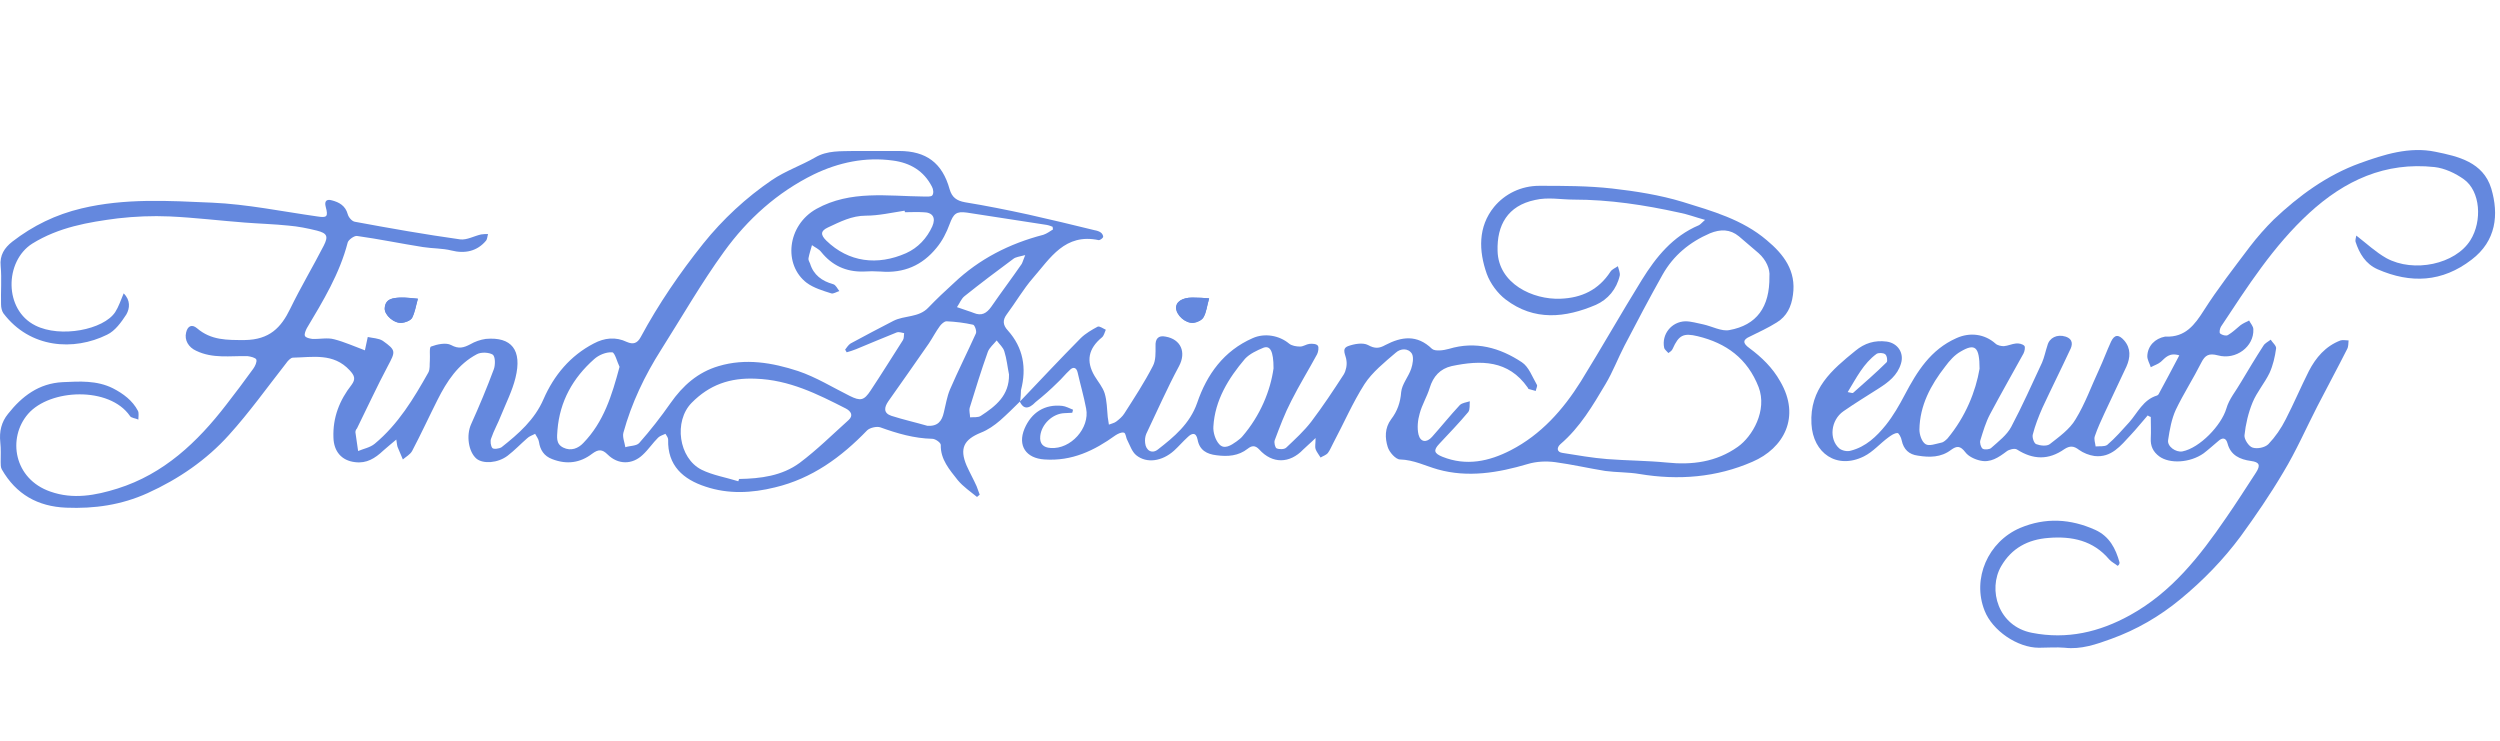 <svg width="162" height="48" viewBox="0 0 162 48" fill="none" xmlns="http://www.w3.org/2000/svg">
<path d="M27.079 19.357C26.755 19.332 26.33 19.283 25.93 19.283C25.455 19.307 24.98 19.357 24.93 19.977C24.905 20.423 25.555 20.994 26.055 20.919C26.28 20.895 26.605 20.77 26.704 20.597C26.879 20.25 26.954 19.853 27.079 19.357ZM78.352 19.332C78.028 19.307 77.653 19.283 77.278 19.283C76.628 19.283 76.204 19.555 76.228 19.977C76.254 20.423 76.828 20.969 77.353 20.919C77.578 20.895 77.903 20.746 78.002 20.547C78.177 20.225 78.202 19.853 78.352 19.332Z" fill="#6488DE"/>
<path d="M66.109 26.003C65.684 26.425 65.259 26.846 64.809 27.243C64.435 27.566 64.01 27.863 63.56 28.037C62.461 28.483 62.161 29.054 62.636 30.17C62.836 30.616 63.085 31.062 63.285 31.509C63.36 31.682 63.41 31.881 63.485 32.054C63.435 32.104 63.36 32.154 63.31 32.203C62.886 31.856 62.411 31.534 62.061 31.112C61.536 30.442 60.937 29.773 60.962 28.831C60.962 28.682 60.612 28.434 60.412 28.434C59.237 28.409 58.138 28.087 57.039 27.69C56.814 27.615 56.364 27.715 56.189 27.888C54.515 29.624 52.616 31.013 50.217 31.583C48.718 31.955 47.194 32.03 45.719 31.534C44.27 31.062 43.246 30.17 43.296 28.483C43.296 28.359 43.196 28.235 43.121 28.111C42.971 28.186 42.771 28.235 42.646 28.359C42.296 28.706 42.022 29.128 41.647 29.475C40.972 30.12 40.047 30.12 39.373 29.451C39.023 29.103 38.773 29.103 38.373 29.401C37.599 29.996 36.724 30.12 35.775 29.748C35.25 29.55 35 29.153 34.925 28.632C34.9 28.459 34.775 28.285 34.675 28.111C34.5 28.21 34.3 28.26 34.151 28.409C33.726 28.781 33.351 29.178 32.901 29.525C32.252 30.021 31.302 30.07 30.877 29.723C30.353 29.277 30.203 28.21 30.527 27.491C31.052 26.326 31.552 25.135 32.002 23.92C32.102 23.647 32.102 23.102 31.927 22.978C31.677 22.829 31.177 22.804 30.902 22.953C29.678 23.598 28.953 24.714 28.354 25.904C27.804 26.995 27.279 28.136 26.704 29.227C26.58 29.451 26.305 29.599 26.105 29.773C26.005 29.525 25.88 29.252 25.78 29.004C25.73 28.905 25.73 28.781 25.68 28.483C25.33 28.781 25.08 28.979 24.831 29.203C24.306 29.698 23.756 30.046 23.006 29.947C22.132 29.847 21.632 29.252 21.607 28.359C21.557 27.045 22.007 25.929 22.782 24.937C23.056 24.565 22.982 24.342 22.657 23.994C21.607 22.854 20.258 23.151 18.984 23.176C18.834 23.176 18.634 23.399 18.534 23.548C17.309 25.11 16.16 26.723 14.836 28.186C13.386 29.798 11.587 31.038 9.563 31.955C7.864 32.724 6.115 32.972 4.291 32.898C2.442 32.823 1.043 32.03 0.118 30.418C0.044 30.294 0.044 30.095 0.044 29.947C0.044 29.525 0.068 29.078 0.019 28.657C-0.056 27.962 0.093 27.343 0.518 26.822C1.418 25.681 2.517 24.838 4.066 24.763C5.166 24.714 6.265 24.639 7.315 25.16C7.989 25.507 8.589 25.954 8.939 26.623C9.014 26.772 8.964 26.995 8.964 27.194C8.789 27.095 8.489 27.095 8.414 26.946C7.09 25.036 3.242 25.185 1.818 26.822C0.468 28.384 0.893 31.038 3.267 31.856C4.741 32.377 6.19 32.104 7.615 31.658C10.613 30.715 12.787 28.657 14.661 26.227C15.261 25.458 15.835 24.689 16.41 23.895C16.535 23.722 16.66 23.449 16.61 23.3C16.56 23.176 16.235 23.102 16.035 23.077C14.911 23.052 13.786 23.25 12.712 22.73C12.212 22.506 11.937 22.035 12.062 21.539C12.162 21.118 12.437 20.994 12.762 21.267C13.686 22.06 14.711 22.035 15.86 22.035C17.459 22.011 18.209 21.242 18.809 20.002C19.483 18.613 20.283 17.274 20.983 15.91C21.282 15.315 21.207 15.116 20.533 14.943C19.933 14.794 19.308 14.67 18.709 14.62C17.759 14.521 16.81 14.496 15.86 14.422C14.236 14.298 12.612 14.099 10.988 14.025C9.863 13.975 8.739 14.025 7.64 14.149C5.716 14.397 3.817 14.719 2.092 15.786C0.293 16.927 0.243 20.076 2.292 21.093C3.916 21.911 6.715 21.366 7.465 20.225C7.689 19.878 7.814 19.481 8.014 19.01C8.464 19.456 8.414 19.977 8.189 20.374C7.864 20.87 7.465 21.44 6.94 21.688C4.791 22.755 1.942 22.581 0.218 20.299C0.118 20.151 0.068 19.927 0.068 19.729C0.044 18.911 0.118 18.067 0.044 17.249C-0.031 16.53 0.293 16.059 0.793 15.662C2.142 14.62 3.617 13.901 5.291 13.504C8.089 12.835 10.913 13.008 13.736 13.132C16.01 13.231 18.284 13.703 20.558 14.025C21.182 14.124 21.282 14.05 21.107 13.405C21.008 13.033 21.157 12.884 21.507 12.983C21.982 13.107 22.382 13.331 22.532 13.876C22.582 14.075 22.806 14.347 23.006 14.372C25.28 14.794 27.529 15.191 29.828 15.513C30.253 15.563 30.727 15.29 31.177 15.191C31.327 15.166 31.477 15.166 31.627 15.166C31.577 15.315 31.577 15.488 31.502 15.587C30.927 16.282 30.128 16.455 29.253 16.232C28.654 16.083 28.029 16.108 27.404 16.009C25.98 15.786 24.556 15.488 23.131 15.29C22.956 15.265 22.582 15.538 22.532 15.711C22.007 17.745 20.933 19.506 19.883 21.267C19.808 21.415 19.708 21.639 19.758 21.762C19.808 21.887 20.058 21.936 20.233 21.961C20.708 21.986 21.207 21.862 21.657 21.986C22.332 22.159 22.982 22.457 23.656 22.705C23.631 22.779 23.656 22.705 23.656 22.655C23.706 22.383 23.781 22.11 23.831 21.837C24.156 21.911 24.531 21.911 24.805 22.085C25.68 22.705 25.63 22.779 25.13 23.722C24.431 25.036 23.806 26.4 23.131 27.764C23.056 27.838 23.031 27.938 23.031 28.012C23.081 28.409 23.156 28.831 23.206 29.227C23.556 29.078 23.981 29.004 24.281 28.756C25.805 27.491 26.804 25.83 27.754 24.143C27.879 23.92 27.829 23.622 27.854 23.375C27.879 23.052 27.804 22.506 27.929 22.457C28.329 22.308 28.903 22.184 29.228 22.358C29.728 22.631 30.053 22.531 30.477 22.308C30.777 22.134 31.127 22.011 31.477 21.961C33.151 21.812 33.851 22.68 33.401 24.491C33.201 25.309 32.801 26.102 32.477 26.896C32.277 27.417 32.002 27.888 31.827 28.409C31.752 28.582 31.802 28.905 31.902 29.029C31.977 29.128 32.352 29.078 32.502 28.979C33.601 28.111 34.65 27.194 35.225 25.855C35.9 24.317 36.949 23.052 38.473 22.259C39.173 21.887 39.898 21.812 40.622 22.159C41.022 22.333 41.297 22.259 41.522 21.837C42.671 19.704 44.045 17.695 45.57 15.786C46.844 14.199 48.343 12.81 50.017 11.669C50.892 11.074 51.916 10.727 52.816 10.206C53.615 9.735 54.49 9.809 55.34 9.784C56.314 9.784 57.288 9.784 58.263 9.784C60.012 9.784 61.062 10.553 61.536 12.264C61.686 12.785 61.986 13.008 62.536 13.107C63.91 13.331 65.259 13.603 66.633 13.901C68.083 14.223 69.507 14.571 70.931 14.918C71.081 14.943 71.231 14.992 71.331 15.067C71.406 15.116 71.506 15.265 71.481 15.364C71.456 15.439 71.281 15.563 71.206 15.563C69.007 15.091 68.058 16.728 66.933 18.018C66.309 18.737 65.809 19.605 65.234 20.374C64.959 20.746 64.984 21.068 65.309 21.415C66.309 22.531 66.534 23.846 66.159 25.284C66.159 25.483 66.134 25.755 66.109 26.003ZM68.233 14.868C68.233 14.819 68.208 14.744 68.208 14.695C68.083 14.645 67.958 14.595 67.808 14.571C66.084 14.298 64.385 14.05 62.661 13.777C61.961 13.678 61.786 13.851 61.536 14.521C61.336 15.067 61.062 15.612 60.687 16.059C59.762 17.199 58.563 17.72 57.063 17.596C56.689 17.571 56.314 17.571 55.939 17.596C54.815 17.621 53.915 17.199 53.216 16.331C53.066 16.133 52.816 16.034 52.616 15.885C52.541 16.158 52.441 16.455 52.391 16.728C52.366 16.827 52.441 16.976 52.491 17.075C52.716 17.819 53.266 18.216 53.99 18.415C54.165 18.464 54.265 18.712 54.39 18.861C54.215 18.911 53.99 19.059 53.865 19.01C53.316 18.836 52.741 18.663 52.291 18.34C50.742 17.175 50.992 14.595 52.916 13.529C55.115 12.314 57.513 12.711 59.862 12.735C60.062 12.735 60.337 12.76 60.412 12.661C60.512 12.537 60.487 12.264 60.387 12.091C59.862 11.074 58.987 10.553 57.863 10.404C56.064 10.156 54.34 10.528 52.741 11.297C50.367 12.463 48.443 14.199 46.919 16.307C45.445 18.34 44.195 20.523 42.846 22.655C41.772 24.342 40.922 26.127 40.397 28.037C40.322 28.31 40.472 28.657 40.522 28.979C40.822 28.88 41.247 28.905 41.422 28.706C42.146 27.888 42.821 27.02 43.446 26.127C44.245 24.986 45.22 24.119 46.569 23.722C48.318 23.201 50.042 23.498 51.716 24.044C52.891 24.441 53.965 25.11 55.065 25.656C55.764 26.003 55.989 25.954 56.414 25.309C57.139 24.218 57.813 23.127 58.513 22.035C58.588 21.911 58.563 21.738 58.588 21.589C58.438 21.564 58.263 21.49 58.113 21.539C57.239 21.887 56.364 22.259 55.464 22.631C55.264 22.705 55.065 22.779 54.865 22.829C54.84 22.779 54.79 22.705 54.765 22.655C54.865 22.531 54.965 22.358 55.115 22.259C56.039 21.762 56.964 21.267 57.888 20.795C58.613 20.423 59.537 20.597 60.162 19.927C60.687 19.382 61.236 18.861 61.811 18.34C63.46 16.778 65.409 15.786 67.608 15.215C67.833 15.141 68.033 14.992 68.233 14.868ZM47.843 31.186C47.868 31.137 47.868 31.087 47.893 31.038C49.293 31.013 50.667 30.839 51.816 29.996C52.941 29.153 53.94 28.161 54.99 27.218C55.315 26.921 55.14 26.648 54.815 26.474C52.966 25.532 51.142 24.614 48.968 24.54C47.294 24.466 45.969 24.937 44.82 26.102C43.646 27.293 43.97 29.698 45.47 30.442C46.169 30.79 47.044 30.938 47.843 31.186ZM60.087 27.59C60.762 27.64 61.036 27.293 61.161 26.723C61.286 26.227 61.361 25.706 61.561 25.235C62.086 24.019 62.686 22.829 63.235 21.614C63.31 21.465 63.16 21.068 63.06 21.043C62.511 20.919 61.911 20.845 61.336 20.82C61.186 20.82 61.011 20.994 60.911 21.118C60.637 21.49 60.437 21.887 60.187 22.259C59.312 23.523 58.438 24.763 57.563 26.003C57.288 26.4 57.239 26.772 57.763 26.946C58.538 27.194 59.312 27.367 60.087 27.59ZM58.638 13.752C58.638 13.727 58.638 13.703 58.613 13.653C57.788 13.777 56.939 13.975 56.114 13.975C55.19 13.975 54.44 14.372 53.64 14.744C53.166 14.967 53.166 15.215 53.54 15.587C54.99 17.001 56.864 17.224 58.713 16.406C59.487 16.059 60.062 15.439 60.412 14.67C60.662 14.099 60.437 13.752 59.812 13.752C59.437 13.727 59.038 13.752 58.638 13.752ZM40.147 23.771C39.998 23.474 39.848 22.854 39.673 22.829C39.273 22.804 38.798 23.003 38.498 23.275C37.124 24.491 36.275 26.003 36.124 27.863C36.1 28.31 36 28.756 36.499 29.004C36.999 29.252 37.474 29.054 37.799 28.706C39.123 27.343 39.648 25.631 40.147 23.771ZM65.384 24.267C65.284 23.771 65.234 23.25 65.084 22.779C65.009 22.506 64.76 22.308 64.585 22.06C64.385 22.308 64.11 22.531 64.01 22.804C63.585 23.994 63.21 25.21 62.836 26.425C62.785 26.623 62.861 26.846 62.861 27.045C63.085 27.02 63.385 27.07 63.56 26.946C64.51 26.326 65.409 25.631 65.384 24.267ZM66.434 16.53C66.059 16.629 65.809 16.654 65.659 16.778C64.585 17.571 63.535 18.365 62.511 19.183C62.286 19.357 62.186 19.655 62.011 19.903C62.261 19.977 62.486 20.076 62.736 20.151C62.861 20.2 62.985 20.225 63.085 20.274C63.61 20.498 63.935 20.299 64.235 19.878C64.884 18.935 65.559 18.043 66.209 17.1C66.284 16.951 66.309 16.827 66.434 16.53Z" fill="#6488DE"/>
<path d="M137.221 36.667C137.047 36.518 136.822 36.419 136.672 36.246C135.647 35.03 134.273 34.733 132.749 34.857C131.399 34.956 130.35 35.526 129.675 36.692C128.801 38.205 129.476 40.586 131.674 41.007C133.948 41.453 136.047 40.958 138.021 39.866C140.72 38.378 142.544 36.047 144.243 33.567C144.917 32.6 145.542 31.608 146.192 30.616C146.492 30.145 146.417 29.946 145.867 29.872C145.142 29.773 144.543 29.5 144.343 28.731C144.243 28.359 144.018 28.334 143.743 28.582C143.418 28.855 143.118 29.128 142.794 29.376C141.919 29.996 140.595 30.07 139.92 29.574C139.52 29.277 139.345 28.905 139.37 28.409C139.395 27.962 139.37 27.491 139.37 27.02C139.295 26.995 139.245 26.971 139.17 26.921C138.796 27.343 138.446 27.789 138.071 28.186C137.421 28.88 136.822 29.674 135.722 29.55C135.372 29.5 134.998 29.351 134.723 29.153C134.373 28.88 134.123 28.88 133.773 29.103C132.749 29.822 131.749 29.798 130.7 29.128C130.55 29.029 130.175 29.128 130.025 29.252C129.501 29.649 128.976 29.996 128.326 29.847C127.976 29.773 127.552 29.575 127.352 29.302C127.027 28.88 126.802 28.88 126.427 29.153C125.777 29.649 125.028 29.649 124.278 29.525C123.704 29.451 123.354 29.128 123.229 28.533C123.204 28.359 123.029 28.037 122.954 28.062C122.754 28.062 122.554 28.21 122.379 28.334C121.83 28.731 121.38 29.277 120.78 29.574C119.031 30.442 117.482 29.376 117.382 27.466C117.257 25.185 118.706 23.97 120.23 22.73C120.83 22.234 121.48 22.035 122.254 22.134C122.979 22.234 123.404 22.878 123.179 23.573C122.954 24.317 122.379 24.763 121.755 25.16C120.98 25.656 120.205 26.127 119.456 26.648C118.631 27.218 118.506 28.459 119.181 29.054C119.356 29.203 119.706 29.277 119.931 29.203C120.905 28.954 121.605 28.285 122.204 27.541C122.679 26.946 123.079 26.251 123.429 25.582C124.228 24.069 125.103 22.655 126.777 21.911C127.651 21.515 128.601 21.639 129.301 22.259C129.426 22.383 129.675 22.432 129.85 22.432C130.125 22.407 130.375 22.283 130.625 22.259C130.8 22.234 131.05 22.283 131.175 22.407C131.25 22.482 131.2 22.755 131.125 22.903C130.4 24.218 129.65 25.532 128.951 26.846C128.676 27.367 128.501 27.962 128.326 28.533C128.276 28.682 128.351 28.979 128.476 29.078C128.601 29.153 128.926 29.128 129.026 29.029C129.501 28.607 130.05 28.186 130.325 27.665C131.05 26.301 131.674 24.887 132.324 23.498C132.474 23.151 132.549 22.755 132.674 22.383C132.799 21.887 133.299 21.639 133.848 21.812C134.373 21.986 134.298 22.383 134.123 22.705C133.548 23.945 132.924 25.185 132.349 26.425C132.099 26.995 131.874 27.566 131.724 28.161C131.674 28.334 131.799 28.731 131.949 28.781C132.199 28.88 132.624 28.93 132.824 28.781C133.423 28.31 134.123 27.814 134.498 27.169C135.123 26.152 135.522 25.011 136.022 23.945C136.297 23.35 136.522 22.73 136.797 22.134C137.022 21.663 137.296 21.663 137.646 22.06C138.096 22.581 138.046 23.176 137.796 23.747C137.321 24.763 136.847 25.755 136.372 26.772C136.147 27.268 135.922 27.739 135.747 28.26C135.672 28.459 135.772 28.706 135.797 28.93C136.047 28.905 136.372 28.954 136.547 28.831C137.072 28.384 137.521 27.863 137.971 27.367C138.521 26.747 138.871 25.904 139.77 25.631C139.795 25.631 139.845 25.582 139.87 25.557C140.32 24.738 140.745 23.92 141.219 23.027C140.57 22.829 140.32 23.176 140.02 23.449C139.845 23.598 139.595 23.672 139.37 23.796C139.295 23.548 139.145 23.325 139.145 23.077C139.17 22.407 139.645 21.936 140.295 21.812C140.32 21.812 140.345 21.812 140.345 21.812C141.619 21.862 142.219 21.043 142.819 20.101C143.718 18.687 144.767 17.348 145.792 15.984C146.267 15.364 146.791 14.769 147.341 14.223C148.965 12.686 150.789 11.347 152.913 10.578C154.487 10.007 156.136 9.487 157.811 9.834C159.285 10.131 160.909 10.503 161.434 12.215C161.933 13.901 161.759 15.612 160.159 16.827C158.26 18.291 156.211 18.39 154.063 17.447C153.288 17.1 152.888 16.431 152.638 15.662C152.613 15.563 152.663 15.414 152.688 15.265C153.363 15.786 153.938 16.331 154.637 16.728C156.411 17.695 159.11 17.125 160.084 15.563C160.859 14.323 160.734 12.388 159.66 11.619C159.11 11.223 158.41 10.9 157.761 10.826C154.562 10.479 151.939 11.694 149.64 13.802C147.316 15.935 145.642 18.563 143.918 21.167C143.843 21.291 143.793 21.564 143.868 21.614C143.993 21.713 144.243 21.787 144.368 21.713C144.668 21.539 144.917 21.291 145.192 21.068C145.367 20.944 145.542 20.87 145.742 20.77C145.842 20.969 146.017 21.142 146.017 21.341C146.067 22.457 144.892 23.35 143.718 23.027C143.143 22.878 142.893 23.003 142.644 23.498C142.119 24.54 141.494 25.507 140.994 26.549C140.72 27.144 140.595 27.838 140.495 28.508C140.42 28.93 140.994 29.326 141.419 29.252C142.544 29.029 143.943 27.566 144.268 26.474C144.443 25.855 144.892 25.334 145.217 24.763C145.692 23.97 146.167 23.176 146.666 22.407C146.766 22.234 146.991 22.134 147.141 22.011C147.266 22.209 147.516 22.407 147.491 22.581C147.416 23.127 147.291 23.672 147.066 24.168C146.741 24.838 146.242 25.408 145.967 26.078C145.692 26.747 145.517 27.491 145.442 28.21C145.417 28.459 145.717 28.93 145.967 29.004C146.267 29.103 146.766 29.004 146.991 28.781C147.441 28.31 147.816 27.764 148.116 27.169C148.64 26.152 149.09 25.086 149.615 24.044C150.065 23.176 150.689 22.432 151.664 22.06C151.814 22.011 152.014 22.06 152.189 22.06C152.164 22.259 152.189 22.457 152.089 22.631C151.464 23.87 150.789 25.11 150.165 26.326C149.44 27.739 148.79 29.227 147.966 30.591C147.116 32.03 146.167 33.418 145.192 34.758C144.068 36.27 142.769 37.61 141.294 38.825C139.945 39.941 138.446 40.809 136.797 41.404C135.847 41.751 134.848 42.098 133.798 41.974C133.249 41.925 132.674 41.974 132.124 41.974C130.725 41.974 129.101 40.858 128.601 39.569C127.776 37.486 128.826 35.105 130.9 34.212C132.549 33.518 134.173 33.617 135.772 34.336C136.697 34.758 137.097 35.551 137.346 36.444C137.346 36.568 137.296 36.618 137.221 36.667ZM128.276 23.895C128.276 22.457 127.976 22.234 127.052 22.779C126.652 23.003 126.327 23.375 126.052 23.747C125.103 24.962 124.403 26.276 124.378 27.838C124.378 28.161 124.528 28.632 124.778 28.781C125.003 28.93 125.453 28.756 125.802 28.682C125.952 28.657 126.102 28.508 126.202 28.409C127.377 26.995 128.026 25.358 128.276 23.895ZM119.731 25.408C119.98 25.458 120.055 25.483 120.08 25.458C120.805 24.813 121.555 24.168 122.254 23.474C122.329 23.399 122.279 23.027 122.154 22.953C122.029 22.854 121.73 22.854 121.605 22.928C120.755 23.548 120.305 24.466 119.731 25.408Z" fill="#6488DE"/>
<path d="M66.084 26.028C67.383 24.664 68.683 23.275 70.032 21.911C70.332 21.614 70.756 21.366 71.131 21.167C71.256 21.118 71.481 21.291 71.656 21.366C71.581 21.539 71.531 21.762 71.406 21.862C70.531 22.581 70.357 23.399 70.931 24.366C71.156 24.738 71.456 25.086 71.581 25.483C71.731 25.979 71.731 26.499 71.781 27.02C71.806 27.194 71.831 27.367 71.856 27.516C72.031 27.442 72.206 27.417 72.331 27.318C72.53 27.169 72.73 26.995 72.855 26.797C73.505 25.78 74.155 24.788 74.704 23.722C74.904 23.35 74.879 22.854 74.879 22.432C74.854 21.961 75.054 21.713 75.529 21.812C76.528 21.986 76.878 22.829 76.403 23.722C75.629 25.16 74.979 26.648 74.279 28.111C74.205 28.285 74.18 28.508 74.205 28.706C74.254 29.202 74.654 29.426 75.029 29.128C76.079 28.31 77.103 27.466 77.578 26.102C78.202 24.267 79.302 22.73 81.176 21.911C81.951 21.564 82.9 21.738 83.525 22.259C83.7 22.407 83.999 22.457 84.249 22.457C84.449 22.457 84.649 22.308 84.849 22.283C85.049 22.259 85.324 22.283 85.399 22.407C85.474 22.506 85.424 22.804 85.349 22.953C84.799 23.97 84.199 24.937 83.675 25.979C83.25 26.797 82.925 27.665 82.6 28.533C82.55 28.682 82.625 29.004 82.725 29.054C82.9 29.128 83.225 29.128 83.35 29.004C83.924 28.458 84.499 27.938 84.974 27.318C85.724 26.326 86.398 25.309 87.073 24.267C87.223 24.019 87.298 23.647 87.248 23.35C87.223 23.027 86.898 22.606 87.348 22.432C87.747 22.283 88.322 22.184 88.647 22.358C89.097 22.606 89.372 22.581 89.771 22.358C90.821 21.812 91.82 21.663 92.795 22.606C92.995 22.779 93.544 22.705 93.894 22.606C95.618 22.085 97.192 22.531 98.617 23.474C99.067 23.771 99.291 24.416 99.591 24.937C99.641 25.011 99.541 25.185 99.516 25.334C99.366 25.284 99.216 25.259 99.067 25.21C99.041 25.21 99.016 25.16 98.992 25.11C97.742 23.325 95.968 23.325 94.069 23.722C93.32 23.895 92.87 24.391 92.645 25.135C92.47 25.706 92.145 26.227 91.995 26.797C91.87 27.218 91.82 27.739 91.92 28.161C92.045 28.657 92.445 28.706 92.795 28.31C93.394 27.64 93.969 26.921 94.594 26.251C94.744 26.102 95.019 26.078 95.243 26.003C95.219 26.227 95.269 26.524 95.144 26.698C94.544 27.417 93.894 28.086 93.269 28.756C92.87 29.178 92.92 29.376 93.469 29.599C95.019 30.219 96.493 29.897 97.892 29.178C99.866 28.161 101.29 26.549 102.44 24.714C103.789 22.531 105.038 20.324 106.388 18.142C107.312 16.654 108.387 15.315 110.086 14.595C110.186 14.546 110.261 14.447 110.486 14.248C109.861 14.075 109.336 13.876 108.811 13.777C106.563 13.281 104.289 12.934 101.965 12.934C101.14 12.934 100.316 12.76 99.466 12.959C97.692 13.331 96.993 14.595 97.043 16.257C97.093 18.39 99.341 19.431 101.115 19.357C102.49 19.307 103.589 18.787 104.364 17.596C104.464 17.447 104.664 17.373 104.838 17.249C104.888 17.447 104.988 17.671 104.963 17.844C104.764 18.737 104.189 19.407 103.414 19.754C101.44 20.597 99.416 20.82 97.567 19.407C97.043 19.01 96.568 18.365 96.343 17.745C95.818 16.257 95.768 14.695 96.818 13.405C97.517 12.562 98.567 12.041 99.741 12.041C101.315 12.041 102.914 12.041 104.464 12.215C105.988 12.388 107.562 12.636 109.036 13.083C110.96 13.678 112.909 14.223 114.483 15.563C115.583 16.48 116.407 17.547 116.183 19.109C116.083 19.878 115.783 20.498 115.133 20.895C114.583 21.242 113.984 21.515 113.384 21.812C112.934 22.011 112.909 22.234 113.359 22.556C114.159 23.151 114.858 23.821 115.358 24.714C116.707 27.02 115.583 29.054 113.559 29.922C111.235 30.938 108.761 31.137 106.238 30.715C105.513 30.591 104.739 30.616 104.014 30.517C102.939 30.343 101.865 30.095 100.766 29.946C100.191 29.872 99.566 29.897 98.992 30.07C97.067 30.641 95.119 30.963 93.17 30.418C92.37 30.194 91.62 29.798 90.721 29.773C90.446 29.773 90.021 29.302 89.921 28.954C89.746 28.384 89.721 27.739 90.146 27.169C90.546 26.648 90.746 26.078 90.796 25.408C90.846 24.887 91.271 24.416 91.445 23.895C91.545 23.598 91.62 23.176 91.496 22.928C91.246 22.531 90.746 22.581 90.446 22.854C89.721 23.474 88.922 24.119 88.422 24.887C87.647 26.102 87.073 27.442 86.398 28.706C86.273 28.93 86.198 29.153 86.048 29.351C85.923 29.5 85.724 29.55 85.574 29.649C85.474 29.475 85.324 29.302 85.249 29.103C85.199 28.954 85.249 28.756 85.249 28.384C84.924 28.706 84.674 28.905 84.449 29.128C83.575 30.046 82.45 30.07 81.601 29.128C81.326 28.83 81.101 28.88 80.851 29.078C80.251 29.55 79.552 29.599 78.827 29.5C78.203 29.426 77.728 29.178 77.603 28.483C77.503 27.987 77.228 28.062 76.953 28.334C76.653 28.607 76.378 28.93 76.079 29.202C75.304 29.897 74.305 30.046 73.63 29.5C73.355 29.277 73.23 28.88 73.055 28.533C72.955 28.359 72.955 28.062 72.83 28.037C72.68 27.987 72.43 28.111 72.281 28.21C70.906 29.202 69.457 29.897 67.683 29.773C66.484 29.698 65.934 28.88 66.384 27.789C66.833 26.723 67.708 26.177 68.832 26.301C69.057 26.326 69.282 26.45 69.532 26.549C69.507 26.623 69.507 26.698 69.482 26.747C69.307 26.747 69.157 26.772 68.982 26.772C68.208 26.797 67.483 27.491 67.408 28.26C67.358 28.756 67.608 29.004 68.083 29.029C69.382 29.128 70.631 27.739 70.382 26.474C70.232 25.681 70.007 24.912 69.832 24.143C69.757 23.796 69.532 23.747 69.307 23.994C69.032 24.242 68.807 24.54 68.532 24.788C68.083 25.235 67.608 25.656 67.108 26.053C66.633 26.549 66.309 26.499 66.084 26.028ZM114.658 17.919C114.708 17.447 114.458 16.852 113.959 16.406C113.534 16.034 113.109 15.687 112.684 15.315C112.11 14.843 111.485 14.843 110.81 15.116C109.486 15.687 108.437 16.555 107.737 17.794C106.887 19.307 106.063 20.87 105.263 22.407C104.838 23.226 104.514 24.094 104.039 24.887C103.214 26.276 102.39 27.69 101.115 28.781C100.866 29.004 100.866 29.302 101.265 29.351C102.215 29.5 103.189 29.674 104.139 29.748C105.413 29.847 106.712 29.847 107.987 29.971C109.636 30.145 111.21 29.946 112.609 28.954C113.559 28.285 114.533 26.599 113.959 25.086C113.234 23.226 111.86 22.234 110.011 21.787C109.086 21.564 108.786 21.713 108.387 22.606C108.337 22.73 108.212 22.804 108.112 22.878C108.012 22.755 107.862 22.655 107.837 22.531C107.662 21.663 108.312 20.845 109.211 20.82C109.586 20.82 109.986 20.944 110.361 21.018C110.935 21.142 111.56 21.49 112.06 21.39C113.834 21.068 114.683 19.902 114.658 17.919ZM82.525 23.87C82.525 22.73 82.3 22.383 81.876 22.531C81.451 22.705 80.976 22.928 80.676 23.25C79.602 24.515 78.727 25.929 78.627 27.64C78.602 28.012 78.752 28.508 79.002 28.781C79.327 29.153 79.777 28.855 80.126 28.607C80.251 28.508 80.401 28.409 80.501 28.285C81.676 26.921 82.325 25.309 82.525 23.87Z" fill="#6488DE"/>
<path d="M27.079 19.357C26.929 19.853 26.879 20.275 26.704 20.597C26.605 20.77 26.28 20.895 26.055 20.919C25.555 20.969 24.905 20.423 24.93 19.977C24.955 19.357 25.455 19.307 25.93 19.283C26.33 19.258 26.755 19.332 27.079 19.357Z" fill="#6488DE"/>
<path d="M78.352 19.332C78.202 19.853 78.177 20.225 77.978 20.547C77.878 20.746 77.553 20.895 77.328 20.919C76.803 20.969 76.228 20.423 76.204 19.977C76.178 19.555 76.603 19.283 77.253 19.283C77.653 19.283 78.028 19.307 78.352 19.332Z" fill="#6488DE"/>
</svg>
